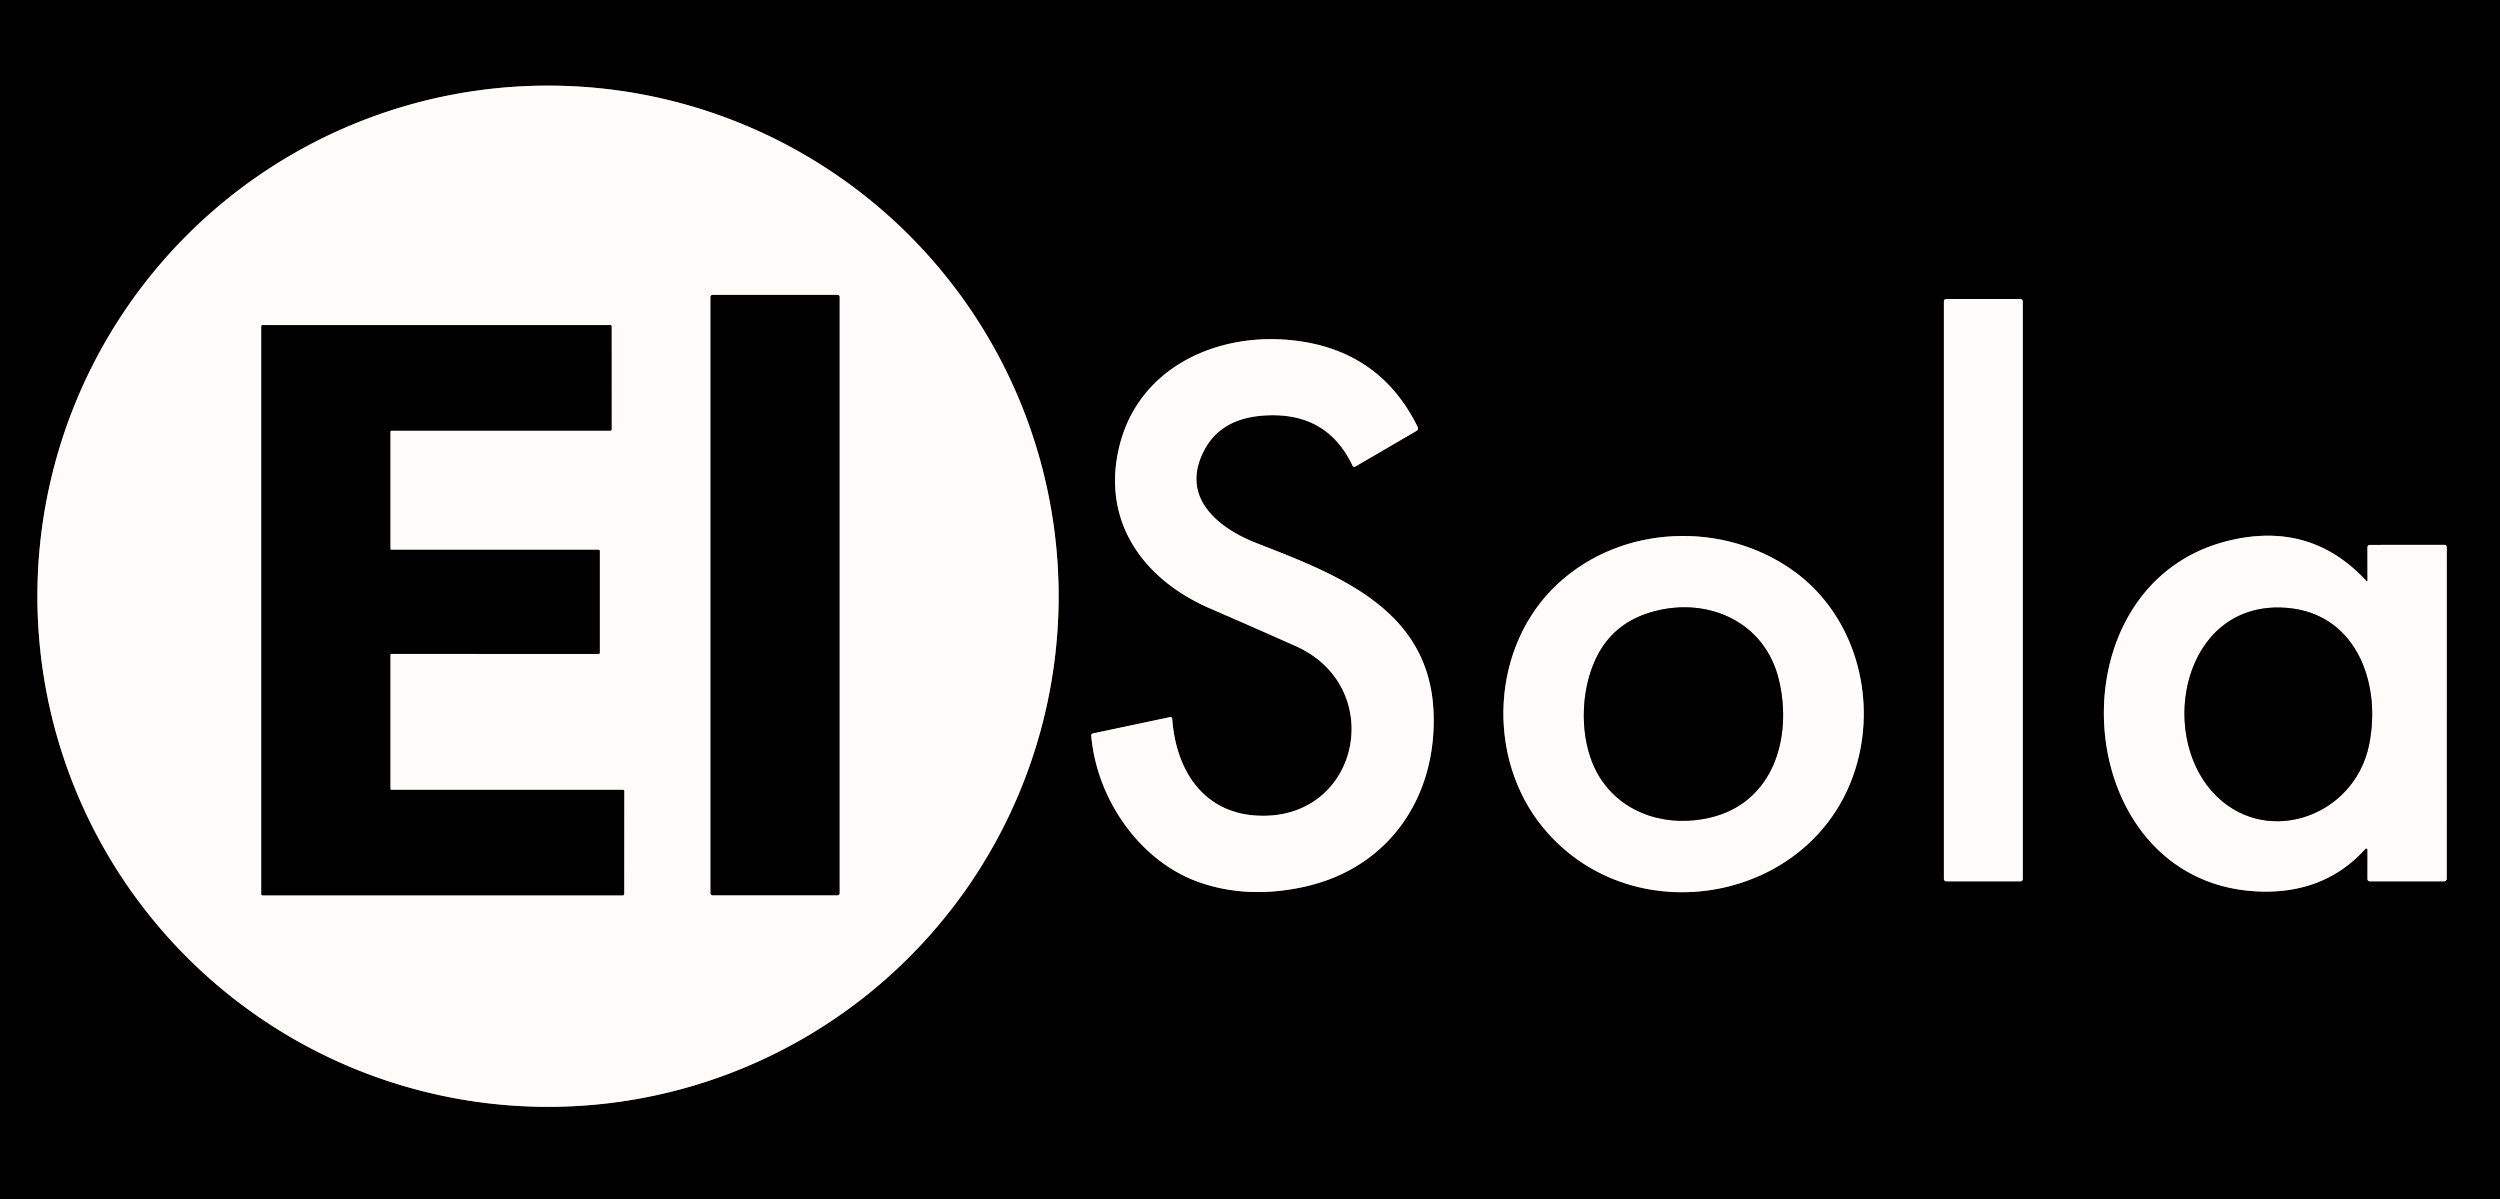 <?xml version="1.0" encoding="UTF-8" standalone="no"?> <svg xmlns="http://www.w3.org/2000/svg" baseProfile="tiny" viewBox="0.00 0.00 717.00 344.00"><rect x="0.00" y="0.00" width="717.00" height="344.00" fill="#333333" stroke="none"/> <g stroke-width="2.00" fill="none" stroke-linecap="butt"> <path stroke="#807e7c" d=" M 303.61 171.00 A 146.44 146.44 0.0 0 0 157.17 24.56 A 146.44 146.44 0.0 0 0 10.73 171.00 A 146.44 146.44 0.0 0 0 157.17 317.44 A 146.44 146.44 0.0 0 0 303.61 171.00"></path> <path stroke="#807e7c" d=" M 580.13 86.41 A 0.65 0.65 0.0 0 0 579.48 85.76 L 558.16 85.76 A 0.65 0.65 0.0 0 0 557.51 86.41 L 557.51 252.11 A 0.65 0.65 0.0 0 0 558.16 252.76 L 579.48 252.76 A 0.65 0.65 0.0 0 0 580.13 252.11 L 580.13 86.41"></path> <path stroke="#807e7c" d=" M 335.51 205.68 L 313.50 210.34 Q 312.93 210.46 312.98 211.04 C 314.54 229.16 326.87 247.06 343.97 253.04 Q 357.81 257.88 373.97 254.35 C 398.52 248.98 412.34 228.26 411.11 203.74 C 409.65 174.57 383.50 164.79 360.43 155.79 C 348.99 151.33 338.41 142.44 345.34 129.19 C 349.02 122.15 355.57 119.50 363.25 119.13 Q 380.68 118.29 387.91 133.55 A 0.58 0.57 -27.4 0 0 388.72 133.80 L 406.28 123.56 A 0.82 0.81 61.9 0 0 406.60 122.50 Q 395.74 100.34 370.76 97.61 C 348.94 95.23 326.78 105.44 321.14 127.57 C 315.65 149.10 327.55 166.06 346.97 174.47 Q 359.38 179.84 371.64 185.32 C 398.06 197.13 389.99 235.66 360.36 233.91 C 345.09 233.02 337.28 220.97 336.19 206.19 Q 336.14 205.54 335.51 205.68"></path> <path stroke="#807e7c" d=" M 514.40 163.75 C 494.29 149.30 465.20 150.43 446.86 167.36 C 427.56 185.17 426.01 217.23 442.55 237.34 C 468.87 269.35 523.37 258.24 533.10 216.98 C 537.76 197.19 530.86 175.58 514.40 163.75"></path> <path stroke="#807e7c" d=" M 679.00 166.50 A 0.18 0.18 0.0 0 1 678.68 166.62 Q 662.63 149.24 638.92 155.14 C 587.63 167.91 593.26 252.48 646.88 255.63 C 659.26 256.35 670.14 252.66 678.36 243.48 A 0.37 0.37 0.0 0 1 679.00 243.73 L 678.99 252.00 Q 678.99 252.77 679.76 252.77 L 700.95 252.77 A 0.77 0.77 0.0 0 0 701.72 252.00 L 701.73 156.90 A 0.64 0.64 0.0 0 0 701.09 156.26 L 679.66 156.28 A 0.68 0.68 0.0 0 0 678.98 156.96 L 679.00 166.50"></path> <path stroke="#807e7c" d=" M 240.76 85.12 A 0.53 0.53 0.0 0 0 240.23 84.59 L 204.33 84.59 A 0.53 0.53 0.0 0 0 203.80 85.12 L 203.80 256.22 A 0.53 0.53 0.0 0 0 204.33 256.75 L 240.23 256.75 A 0.53 0.53 0.0 0 0 240.76 256.22 L 240.76 85.12"></path> <path stroke="#807e7c" d=" M 111.93 187.89 A 0.36 0.36 0.0 0 1 112.29 187.53 L 171.64 187.55 A 0.36 0.36 0.0 0 0 172.00 187.19 L 172.00 158.04 A 0.36 0.36 0.0 0 0 171.64 157.68 L 112.29 157.69 A 0.36 0.36 0.0 0 1 111.93 157.33 L 111.93 123.85 A 0.36 0.36 0.0 0 1 112.29 123.49 L 175.03 123.49 A 0.36 0.36 0.0 0 0 175.39 123.13 L 175.38 93.60 A 0.36 0.36 0.0 0 0 175.02 93.24 L 75.32 93.24 A 0.36 0.36 0.0 0 0 74.96 93.60 L 74.96 256.40 A 0.36 0.36 0.0 0 0 75.32 256.76 L 178.64 256.76 A 0.36 0.36 0.0 0 0 179.00 256.40 L 179.01 226.90 A 0.36 0.36 0.0 0 0 178.65 226.54 L 112.29 226.54 A 0.36 0.36 0.0 0 1 111.93 226.18 L 111.93 187.89"></path> <path stroke="#807e7c" d=" M 510.20 195.01 C 506.22 178.33 489.91 171.12 474.26 175.37 Q 465.02 177.87 460.07 184.83 C 452.72 195.12 452.13 213.31 459.39 223.82 C 466.38 233.95 478.73 237.18 490.29 234.53 C 508.64 230.32 514.13 211.50 510.20 195.01"></path> <path stroke="#807e7c" d=" M 634.42 226.98 C 649.01 243.37 675.10 234.68 679.43 213.72 C 683.21 195.46 675.33 174.63 653.85 174.24 C 626.35 173.72 619.04 209.70 634.42 226.98"></path> </g> <path fill="#000000" d=" M 0.00 0.00 L 717.00 0.00 L 717.00 344.00 L 0.00 344.00 L 0.00 0.00 Z M 303.61 171.00 A 146.44 146.44 0.0 0 0 157.17 24.56 A 146.44 146.44 0.0 0 0 10.73 171.00 A 146.44 146.44 0.0 0 0 157.17 317.44 A 146.44 146.44 0.0 0 0 303.61 171.00 Z M 580.13 86.41 A 0.65 0.65 0.0 0 0 579.48 85.76 L 558.16 85.76 A 0.65 0.65 0.0 0 0 557.51 86.41 L 557.51 252.11 A 0.65 0.65 0.0 0 0 558.16 252.76 L 579.48 252.76 A 0.65 0.65 0.0 0 0 580.13 252.11 L 580.13 86.41 Z M 335.51 205.68 L 313.50 210.34 Q 312.93 210.46 312.98 211.04 C 314.54 229.16 326.87 247.06 343.97 253.04 Q 357.81 257.88 373.97 254.35 C 398.52 248.98 412.34 228.26 411.11 203.74 C 409.65 174.57 383.50 164.79 360.43 155.79 C 348.99 151.33 338.41 142.44 345.34 129.19 C 349.02 122.15 355.57 119.50 363.25 119.13 Q 380.68 118.29 387.91 133.55 A 0.58 0.57 -27.4 0 0 388.72 133.80 L 406.28 123.56 A 0.82 0.81 61.9 0 0 406.60 122.50 Q 395.74 100.34 370.76 97.61 C 348.94 95.23 326.78 105.44 321.14 127.57 C 315.65 149.10 327.55 166.06 346.97 174.47 Q 359.38 179.84 371.64 185.32 C 398.06 197.13 389.99 235.66 360.36 233.91 C 345.09 233.02 337.28 220.97 336.19 206.19 Q 336.14 205.54 335.51 205.68 Z M 514.40 163.75 C 494.29 149.30 465.20 150.43 446.86 167.36 C 427.56 185.17 426.01 217.23 442.55 237.34 C 468.87 269.35 523.37 258.24 533.10 216.98 C 537.76 197.19 530.86 175.58 514.40 163.75 Z M 679.00 166.50 A 0.18 0.18 0.0 0 1 678.68 166.62 Q 662.63 149.24 638.92 155.14 C 587.63 167.91 593.26 252.48 646.88 255.63 C 659.26 256.35 670.14 252.66 678.36 243.48 A 0.37 0.37 0.0 0 1 679.00 243.73 L 678.99 252.00 Q 678.99 252.77 679.76 252.77 L 700.95 252.77 A 0.77 0.77 0.0 0 0 701.72 252.00 L 701.73 156.90 A 0.64 0.64 0.0 0 0 701.09 156.26 L 679.66 156.28 A 0.68 0.68 0.0 0 0 678.98 156.96 L 679.00 166.50 Z"></path> <path fill="#fffbf8" d=" M 303.61 171.00 A 146.44 146.44 0.0 0 1 157.17 317.44 A 146.44 146.44 0.0 0 1 10.73 171.00 A 146.44 146.44 0.0 0 1 157.17 24.56 A 146.44 146.44 0.0 0 1 303.61 171.00 Z M 240.76 85.12 A 0.53 0.53 0.0 0 0 240.23 84.59 L 204.33 84.59 A 0.53 0.53 0.0 0 0 203.80 85.12 L 203.80 256.22 A 0.53 0.53 0.0 0 0 204.33 256.75 L 240.23 256.75 A 0.53 0.53 0.0 0 0 240.76 256.22 L 240.76 85.12 Z M 111.93 187.89 A 0.36 0.36 0.0 0 1 112.29 187.53 L 171.64 187.55 A 0.36 0.36 0.0 0 0 172.00 187.19 L 172.00 158.04 A 0.36 0.36 0.0 0 0 171.64 157.68 L 112.29 157.69 A 0.36 0.36 0.0 0 1 111.93 157.33 L 111.93 123.85 A 0.36 0.36 0.0 0 1 112.29 123.49 L 175.03 123.49 A 0.36 0.36 0.0 0 0 175.39 123.13 L 175.38 93.60 A 0.36 0.36 0.0 0 0 175.02 93.24 L 75.32 93.24 A 0.36 0.36 0.0 0 0 74.96 93.60 L 74.96 256.40 A 0.36 0.36 0.0 0 0 75.32 256.76 L 178.64 256.76 A 0.36 0.36 0.0 0 0 179.00 256.40 L 179.01 226.90 A 0.36 0.36 0.0 0 0 178.65 226.54 L 112.29 226.54 A 0.36 0.36 0.0 0 1 111.93 226.18 L 111.93 187.89 Z"></path> <rect fill="#000000" x="203.80" y="84.59" width="36.96" height="172.16" rx="0.53"></rect> <rect fill="#fffbf8" x="557.51" y="85.76" width="22.62" height="167.00" rx="0.65"></rect> <path fill="#000000" d=" M 111.93 187.89 L 111.93 226.18 A 0.36 0.36 0.0 0 0 112.29 226.54 L 178.65 226.54 A 0.36 0.36 0.0 0 1 179.01 226.90 L 179.00 256.40 A 0.36 0.36 0.0 0 1 178.64 256.76 L 75.32 256.76 A 0.36 0.36 0.0 0 1 74.96 256.40 L 74.96 93.60 A 0.36 0.36 0.0 0 1 75.32 93.24 L 175.02 93.24 A 0.36 0.36 0.0 0 1 175.38 93.60 L 175.39 123.13 A 0.36 0.36 0.0 0 1 175.03 123.49 L 112.29 123.49 A 0.36 0.36 0.0 0 0 111.93 123.85 L 111.93 157.33 A 0.36 0.36 0.0 0 0 112.29 157.69 L 171.64 157.68 A 0.36 0.36 0.0 0 1 172.00 158.04 L 172.00 187.19 A 0.36 0.36 0.0 0 1 171.64 187.55 L 112.29 187.53 A 0.36 0.36 0.0 0 0 111.93 187.89 Z"></path> <path fill="#fffbf8" d=" M 313.50 210.34 L 335.51 205.68 Q 336.14 205.54 336.19 206.19 C 337.28 220.97 345.09 233.02 360.36 233.91 C 389.99 235.66 398.06 197.13 371.64 185.32 Q 359.38 179.84 346.97 174.47 C 327.55 166.06 315.65 149.10 321.14 127.57 C 326.78 105.44 348.94 95.23 370.76 97.61 Q 395.74 100.34 406.60 122.50 A 0.82 0.81 61.9 0 1 406.28 123.56 L 388.72 133.80 A 0.58 0.57 -27.4 0 1 387.91 133.55 Q 380.68 118.29 363.25 119.13 C 355.57 119.50 349.02 122.15 345.34 129.19 C 338.41 142.44 348.99 151.33 360.43 155.79 C 383.50 164.79 409.65 174.57 411.11 203.74 C 412.34 228.26 398.52 248.98 373.97 254.35 Q 357.81 257.88 343.97 253.04 C 326.87 247.06 314.54 229.16 312.98 211.04 Q 312.93 210.46 313.50 210.34 Z"></path> <path fill="#fffbf8" d=" M 514.40 163.75 C 530.86 175.58 537.76 197.19 533.10 216.98 C 523.37 258.24 468.87 269.35 442.55 237.34 C 426.01 217.23 427.56 185.17 446.86 167.36 C 465.20 150.43 494.29 149.30 514.40 163.75 Z M 510.20 195.01 C 506.22 178.33 489.91 171.12 474.26 175.37 Q 465.02 177.87 460.07 184.83 C 452.72 195.12 452.13 213.31 459.39 223.82 C 466.38 233.95 478.73 237.18 490.29 234.53 C 508.64 230.32 514.13 211.50 510.20 195.01 Z"></path> <path fill="#fffbf8" d=" M 679.00 166.50 L 678.98 156.96 A 0.68 0.68 0.0 0 1 679.66 156.28 L 701.09 156.26 A 0.64 0.64 0.0 0 1 701.73 156.90 L 701.72 252.00 A 0.77 0.77 0.0 0 1 700.95 252.77 L 679.76 252.77 Q 678.99 252.77 678.99 252.00 L 679.00 243.73 A 0.37 0.37 0.0 0 0 678.36 243.48 C 670.14 252.66 659.26 256.35 646.88 255.63 C 593.26 252.48 587.63 167.91 638.92 155.14 Q 662.63 149.24 678.68 166.62 A 0.18 0.18 0.0 0 0 679.00 166.50 Z M 634.42 226.98 C 649.01 243.37 675.10 234.68 679.43 213.72 C 683.21 195.46 675.33 174.63 653.85 174.24 C 626.35 173.72 619.04 209.70 634.42 226.98 Z"></path> <path fill="#000000" d=" M 474.26 175.37 C 489.91 171.12 506.22 178.33 510.20 195.01 C 514.13 211.50 508.64 230.32 490.29 234.53 C 478.73 237.18 466.38 233.95 459.39 223.82 C 452.13 213.31 452.72 195.12 460.07 184.83 Q 465.02 177.87 474.26 175.37 Z"></path> <path fill="#000000" d=" M 679.43 213.72 C 675.10 234.68 649.01 243.37 634.42 226.98 C 619.04 209.70 626.35 173.72 653.85 174.24 C 675.33 174.63 683.21 195.46 679.43 213.72 Z"></path> </svg> 